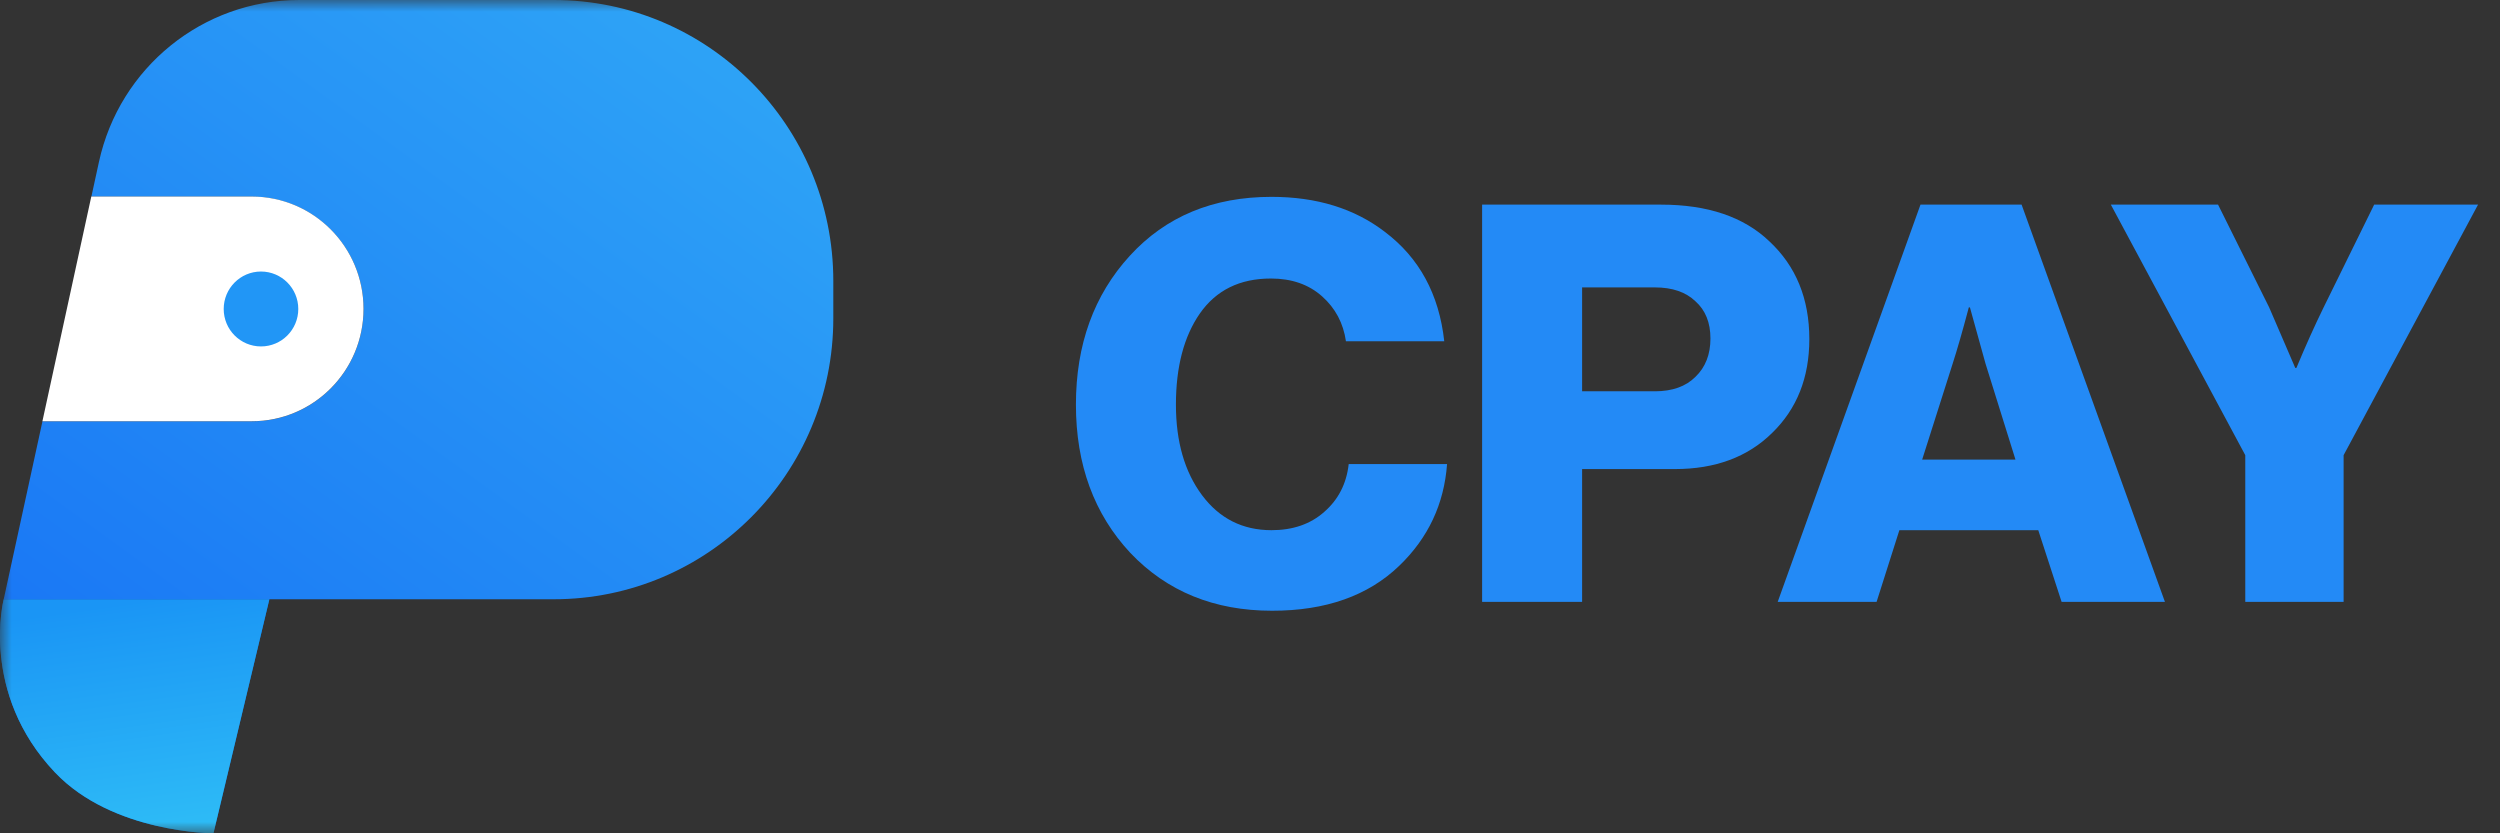 <svg width="108" height="36" viewBox="0 0 108 36" fill="none" xmlns="http://www.w3.org/2000/svg">
<rect x="0" y="0" width="108" height="36" fill="#333333" stroke="none"/>
<g clip-path="url(#clip0_31607_938)">
<mask id="mask0_31607_938" style="mask-type:luminance" maskUnits="userSpaceOnUse" x="0" y="0" width="108" height="36">
<path d="M108 0H0V36H108V0Z" fill="white"/>
</mask>
<g mask="url(#mask0_31607_938)">
<path fill-rule="evenodd" clip-rule="evenodd" d="M9.221 35.999L11.637 25.887H0.161C0.161 25.887 -0.889 29.932 2.376 33.37C4.872 35.999 9.221 35.999 9.221 35.999Z" fill="#0770DC"/>
<path d="M9.221 35.999L11.637 25.887H0.161C0.161 25.887 -0.889 29.932 2.376 33.37C4.872 35.999 9.221 35.999 9.221 35.999Z" fill="url(#paint0_linear_31607_938)"/>
<path fill-rule="evenodd" clip-rule="evenodd" d="M12.928 0H23.919C30.59 0 35.999 5.433 35.999 12.135V13.753C35.999 20.455 30.59 25.888 23.919 25.888H11.637H0.16L1.834 18.202H10.873C13.542 18.202 15.705 16.029 15.705 13.348C15.705 10.667 13.542 8.494 10.873 8.494H3.948L4.274 6.997C5.164 2.912 8.765 0 12.928 0Z" fill="url(#paint1_linear_31607_938)"/>
<path d="M3.944 8.49H10.872C13.541 8.49 15.704 10.663 15.704 13.344C15.704 16.025 13.541 18.198 10.872 18.198H1.832L3.944 8.49Z" fill="white"/>
<path d="M11.275 14.966C12.164 14.966 12.886 14.242 12.886 13.348C12.886 12.455 12.164 11.73 11.275 11.73C10.385 11.73 9.664 12.455 9.664 13.348C9.664 14.242 10.385 14.966 11.275 14.966Z" fill="#2196F6"/>
<path d="M54.953 26.384C52.456 26.384 50.416 25.552 48.833 23.888C47.264 22.208 46.48 20.072 46.48 17.48C46.48 14.888 47.257 12.744 48.809 11.048C50.361 9.352 52.401 8.504 54.928 8.504C56.88 8.504 58.513 9.008 59.825 10.016C61.312 11.136 62.169 12.712 62.392 14.744H58.145C58.032 13.96 57.688 13.312 57.112 12.8C56.536 12.288 55.8 12.032 54.904 12.032C53.56 12.032 52.536 12.536 51.833 13.544C51.145 14.536 50.8 15.848 50.8 17.48C50.8 19.08 51.176 20.384 51.928 21.392C52.681 22.4 53.681 22.904 54.928 22.904C55.856 22.904 56.617 22.64 57.209 22.112C57.816 21.584 58.169 20.896 58.264 20.048H62.513C62.385 21.776 61.697 23.24 60.449 24.44C59.105 25.736 57.273 26.384 54.953 26.384Z" fill="#238AF6"/>
<path d="M64.027 26V8.84H71.755C73.771 8.84 75.331 9.368 76.435 10.424C77.587 11.496 78.163 12.904 78.163 14.648C78.163 16.312 77.627 17.664 76.555 18.704C75.499 19.744 74.099 20.264 72.355 20.264H68.347V26H64.027ZM68.347 16.904H71.491C72.243 16.904 72.827 16.696 73.243 16.28C73.675 15.864 73.891 15.312 73.891 14.624C73.891 13.936 73.675 13.4 73.243 13.016C72.827 12.616 72.243 12.416 71.491 12.416H68.347V16.904Z" fill="#238AF6"/>
<path d="M76.797 26L82.965 8.84H87.333L93.525 26H89.061L88.053 22.904H82.053L81.069 26H76.797ZM83.037 19.856H87.069L85.773 15.704L85.101 13.28H85.053C84.781 14.304 84.549 15.112 84.357 15.704L83.037 19.856Z" fill="#238AF6"/>
<path d="M96.996 26V19.664L91.188 8.84H95.82L98.028 13.28L99.156 15.896H99.204C99.603 14.936 99.996 14.064 100.38 13.28L102.564 8.84H107.052L101.244 19.664V26H96.996Z" fill="#238AF6"/>
</g>
</g>
<defs>
<linearGradient id="paint0_linear_31607_938" x1="6.443" y1="25.887" x2="8.015" y2="36.99" gradientUnits="userSpaceOnUse">
<stop stop-color="#1A95F5"/>
<stop offset="1" stop-color="#30C0F6"/>
</linearGradient>
<linearGradient id="paint1_linear_31607_938" x1="35.839" y1="-2.28255e-06" x2="11.229" y2="33.919" gradientUnits="userSpaceOnUse">
<stop stop-color="#30A8F6"/>
<stop offset="1" stop-color="#1A78F5"/>
</linearGradient>
<clipPath id="clip0_31607_938">
<rect width="108" height="36" fill="white"/>
</clipPath>
</defs>
</svg>
